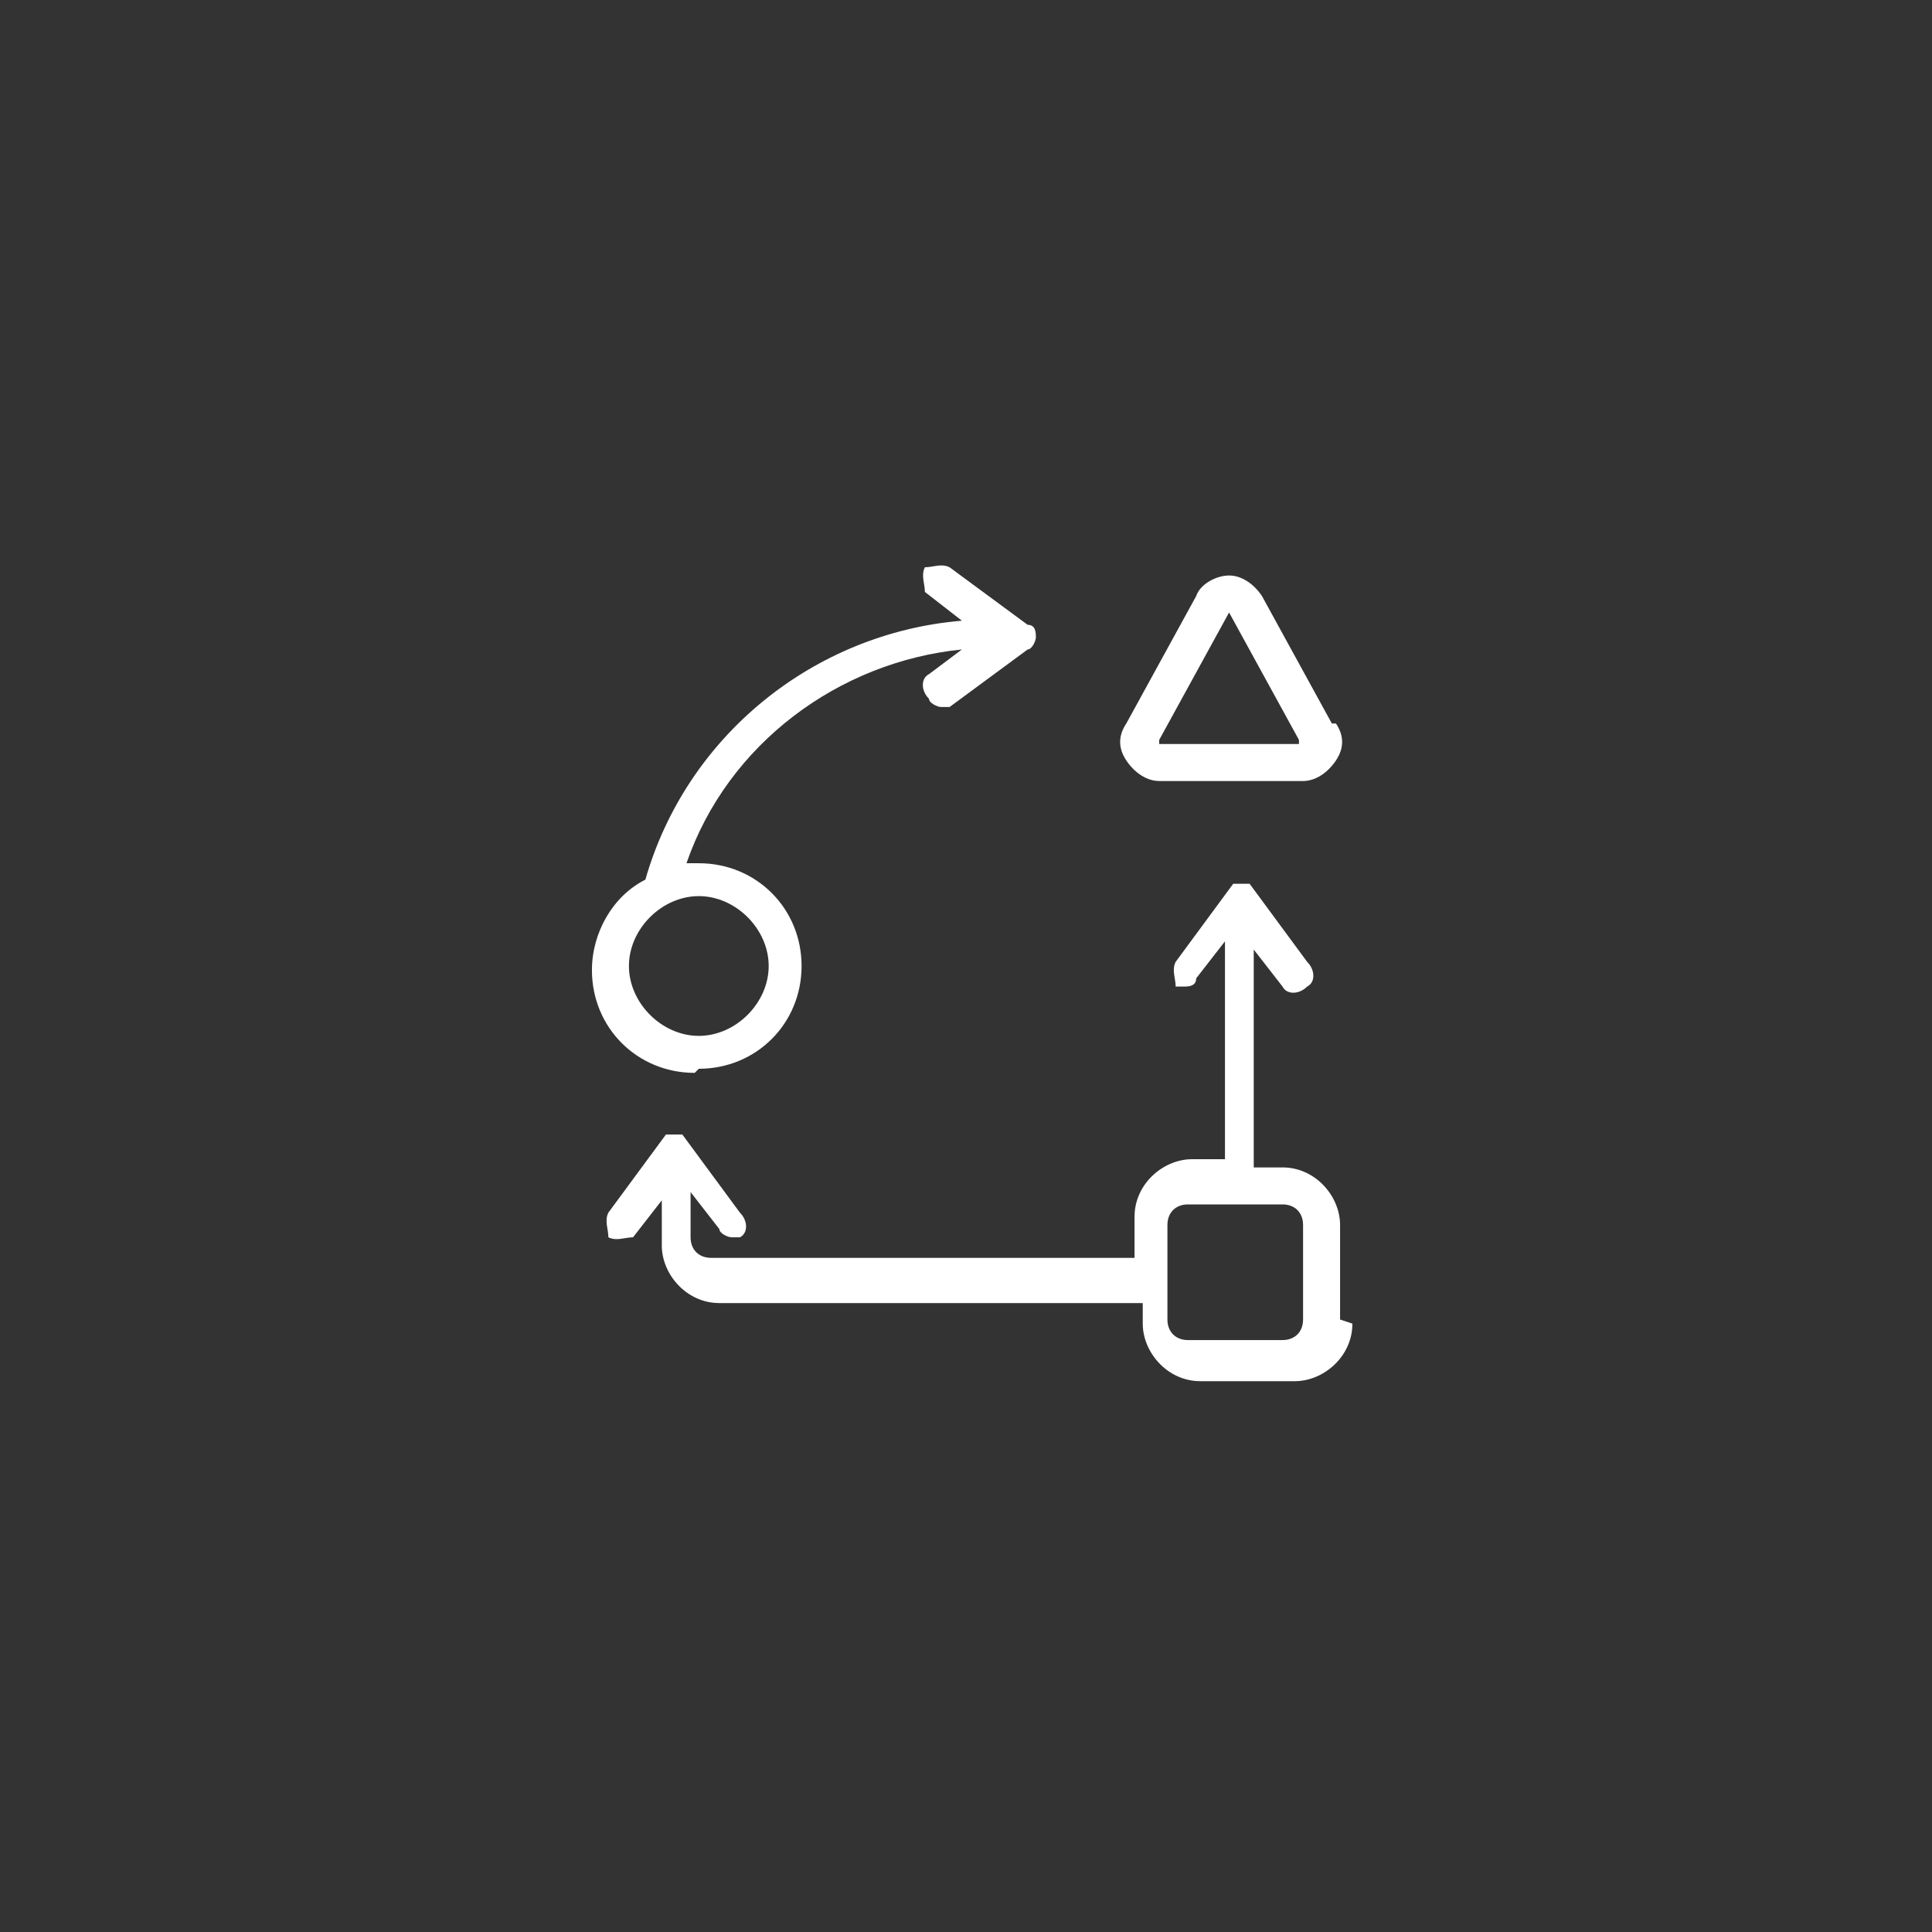 <?xml version="1.0" encoding="UTF-8"?>
<svg id="a" xmlns="http://www.w3.org/2000/svg" version="1.1" viewBox="0 0 47 47">
  <rect x="0" y="0" width="47" height="47" fill="#333333" stroke="none"/>
  <!-- Generator: Adobe Illustrator 29.0.1, SVG Export Plug-In . SVG Version: 2.1.0 Build 192)  -->
  <defs>
    <style>
      .st0 {
        fill: #fff;
      }
    </style>
  </defs>
  <path class="st0" d="M17,26c1.4,0,2.5-1.1,2.5-2.5s-1.1-2.5-2.5-2.5-.2,0-.3,0c1-2.9,3.7-4.9,6.7-5.2l-.8.6c-.2.1-.2.4,0,.6,0,.1.2.2.3.2s.2,0,.2,0l1.9-1.4c.1,0,.2-.2.2-.3s0-.3-.2-.3l-1.9-1.4c-.2-.1-.4,0-.6,0-.1.2,0,.4,0,.6l.9.7c-3.6.3-6.7,2.8-7.7,6.3,0,0,0,0,0,0-.8.4-1.3,1.3-1.3,2.2,0,1.4,1.1,2.5,2.5,2.5ZM17,21.8c.9,0,1.7.8,1.7,1.7s-.8,1.7-1.7,1.7-1.7-.8-1.7-1.7.8-1.7,1.7-1.7ZM32.6,32.1v-2.3c0-.7-.6-1.4-1.4-1.4h-.7s0,0,0,0v-5.3l.7.9c.1.2.4.2.6,0,.2-.1.2-.4,0-.6l-1.4-1.9s0,0,0,0c0,0,0,0,0,0,0,0,0,0,0,0,0,0-.1,0-.2,0s-.1,0-.2,0c0,0,0,0,0,0,0,0,0,0,0,0,0,0,0,0,0,0l-1.4,1.9c-.1.2,0,.4,0,.6,0,0,.2,0,.2,0,.1,0,.3,0,.3-.2l.7-.9v5.3s0,0,0,0h-.8c-.7,0-1.4.6-1.4,1.4v1h-10.3c-.3,0-.5-.2-.5-.5v-1.1l.7.9c0,.1.2.2.3.2s.2,0,.2,0c.2-.1.2-.4,0-.6l-1.4-1.9s0,0,0,0c0,0,0,0,0,0,0,0,0,0,0,0,0,0-.1,0-.2,0s-.1,0-.2,0c0,0,0,0,0,0,0,0,0,0,0,0,0,0,0,0,0,0l-1.4,1.9c-.1.2,0,.4,0,.6.2.1.4,0,.6,0l.7-.9v1.1c0,.7.6,1.4,1.4,1.4h10.3v.5c0,.7.6,1.4,1.4,1.4h2.3c.7,0,1.4-.6,1.4-1.4ZM31.7,32.1c0,.3-.2.5-.5.5h-2.3c-.3,0-.5-.2-.5-.5v-2.3c0-.3.2-.5.5-.5h2.3c.3,0,.5.2.5.5v2.3ZM32.4,17.6l-1.7-3.1c-.2-.3-.5-.5-.8-.5h0c-.3,0-.7.2-.8.5l-1.7,3.1c-.2.3-.2.6,0,.9s.5.5.8.5h3.5c.3,0,.6-.2.8-.5s.2-.6,0-.9ZM31.7,18.1s0,0,0,0h-3.5c0,0,0,0,0,0,0,0,0,0,0-.1l1.7-3.1s0,0,0,0c0,0,0,0,0,0l1.7,3.1s0,0,0,.1Z"/>
</svg>